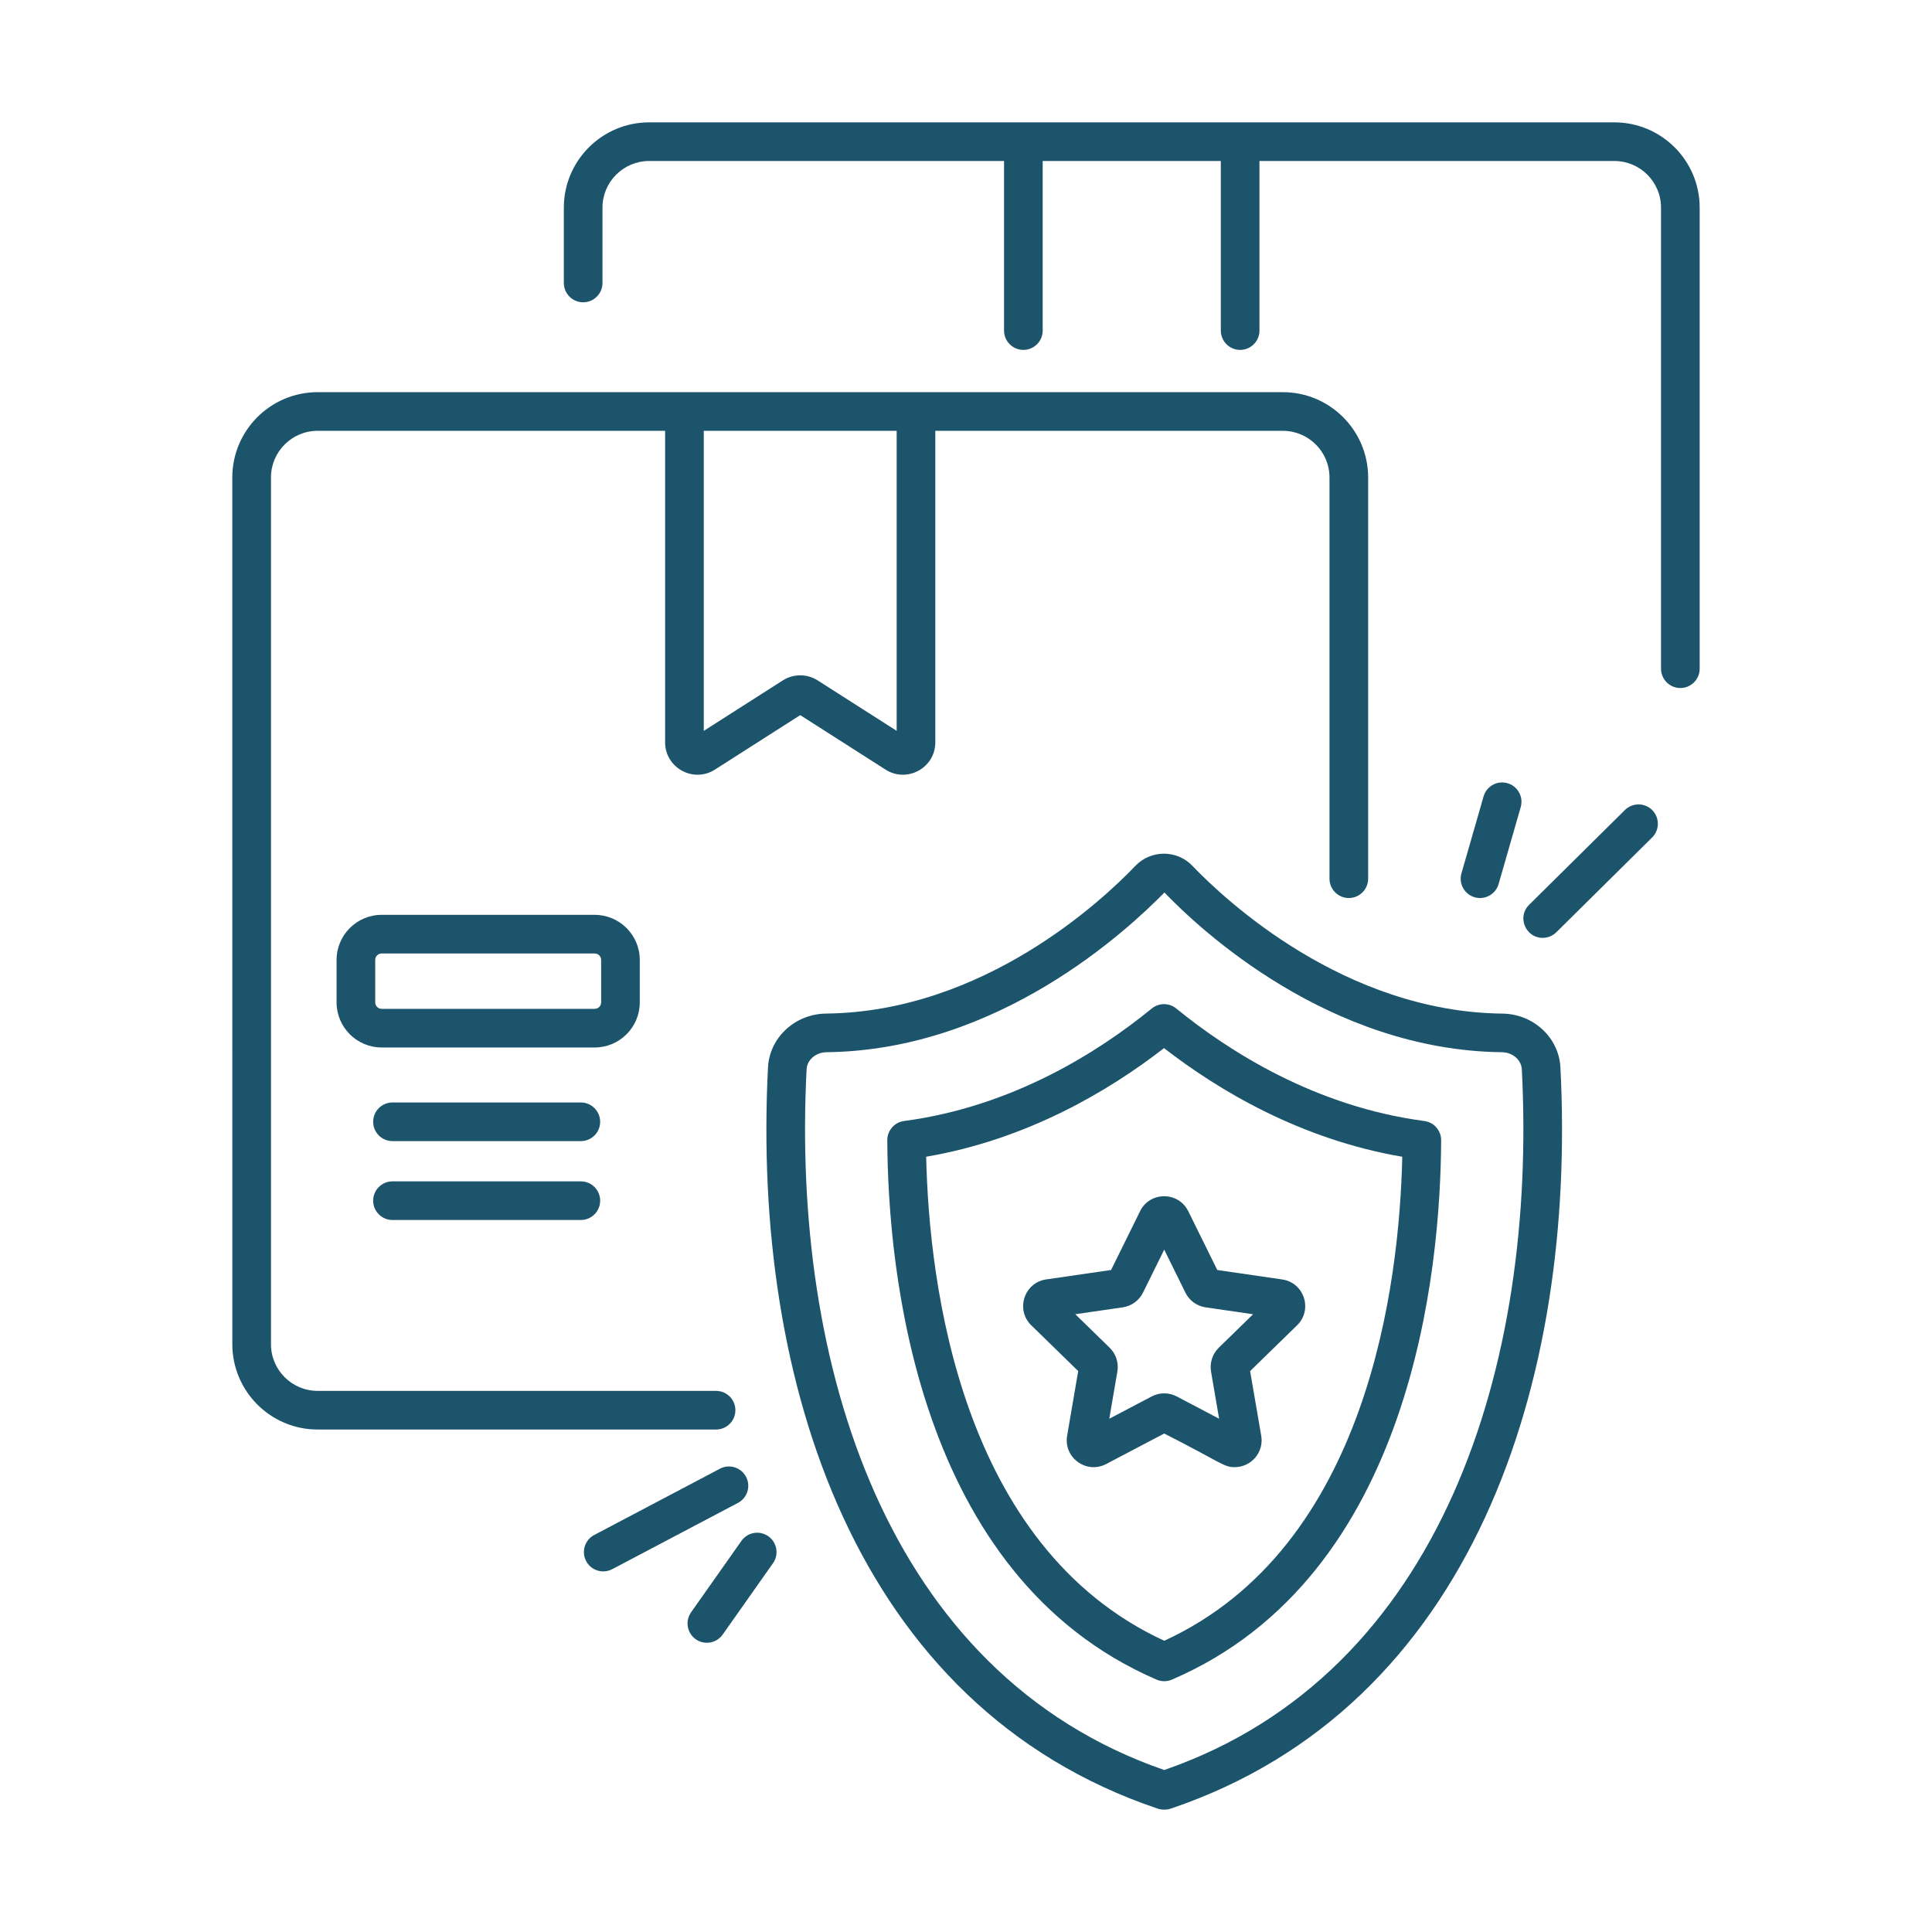 <svg id="Layer_1" enable-background="new 0 0 75 75" viewBox="0 0 75 75" xmlns="http://www.w3.org/2000/svg" width="300" height="300" version="1.1" xmlns:xlink="http://www.w3.org/1999/xlink" xmlns:svgjs="http://svgjs.dev/svgjs"><g width="100%" height="100%" transform="matrix(1,0,0,1,0,0)"><g id="Premium_Package"><path d="m9.019 52.182c0 1.826 1.485 3.312 3.312 3.312h15.467c.414 0 .75-.336.75-.75s-.336-.75-.75-.75h-15.467c-.999 0-1.812-.812-1.812-1.812v-33.646c0-.999.812-1.812 1.812-1.812h13.489v12.093c0 .99 1.098 1.593 1.933 1.059l3.312-2.115 3.312 2.115c.829.532 1.932-.064 1.932-1.059v-12.093h13.49c.999 0 1.812.812 1.812 1.812v15.575c0 .414.336.75.75.75s.75-.336.75-.75v-15.575c0-1.826-1.485-3.312-3.312-3.312-13.272 0-24.153 0-37.469 0-1.826 0-3.312 1.485-3.312 3.312zm25.79-35.458v11.648l-3.068-1.959c-.41-.262-.941-.262-1.352 0l-3.069 1.96v-11.648z" fill="#1c546c" fill-opacity="1" data-original-color="#000000ff" stroke="none" stroke-opacity="1"/><path d="m24.836 38.913v-1.649c0-.965-.785-1.75-1.75-1.75h-8.27c-.965 0-1.75.785-1.75 1.75v1.649c0 .965.785 1.75 1.75 1.75h8.27c.965 0 1.75-.785 1.75-1.75zm-1.5 0c0 .138-.112.25-.25.25h-8.27c-.138 0-.25-.112-.25-.25v-1.649c0-.138.112-.25.25-.25h8.27c.138 0 .25.112.25.25z" fill="#1c546c" fill-opacity="1" data-original-color="#000000ff" stroke="none" stroke-opacity="1"/><path d="m22.548 42.798h-7.312c-.414 0-.75.336-.75.75s.336.75.75.75h7.312c.414 0 .75-.336.75-.75s-.336-.75-.75-.75z" fill="#1c546c" fill-opacity="1" data-original-color="#000000ff" stroke="none" stroke-opacity="1"/><path d="m22.548 45.86h-7.312c-.414 0-.75.336-.75.75s.336.75.75.75h7.312c.414 0 .75-.336.75-.75s-.336-.75-.75-.75z" fill="#1c546c" fill-opacity="1" data-original-color="#000000ff" stroke="none" stroke-opacity="1"/><path d="m44.258 47.019-1.126 2.282-2.52.366c-.854.124-1.198 1.176-.578 1.781l1.822 1.777-.43 2.508c-.145.851.746 1.502 1.515 1.101l2.253-1.185c2.228 1.131 2.298 1.306 2.739 1.306.629-.001 1.141-.569 1.027-1.222l-.431-2.508 1.822-1.776c.619-.601.282-1.657-.578-1.781l-2.518-.366-1.126-2.282c0-0-.001-0-.001-.001-.386-.778-1.493-.772-1.872.001zm.937 1.492.821 1.665c.151.312.446.526.788.575l1.841.268-1.331 1.298c-.245.238-.358.582-.302.925l.314 1.833-1.647-.866c-.306-.16-.67-.158-.97 0l-1.647.866.314-1.832c.059-.34-.054-.686-.301-.926l-1.332-1.299 1.84-.267c.34-.049.634-.262.788-.571z" fill="#1c546c" fill-opacity="1" data-original-color="#000000ff" stroke="none" stroke-opacity="1"/><path d="m46.287 33.609c-.598-.626-1.61-.625-2.21.002-1.269 1.328-5.883 5.666-12.01 5.736-1.203.014-2.192.93-2.253 2.085-.626 12.177 3.37 24.821 15.129 28.779.145.048.338.056.505-0 11.734-3.963 15.757-16.578 15.127-28.779-.061-1.155-1.05-2.071-2.253-2.084-6.132-.07-10.762-4.41-12.035-5.738zm12.79 7.9c.589 11.402-3.049 23.458-13.882 27.203-10.834-3.75-14.469-15.802-13.883-27.202.019-.367.358-.658.772-.663 6.712-.077 11.706-4.765 13.12-6.2 1.375 1.435 6.384 6.123 13.1 6.2.414.005.753.296.772.662z" fill="#1c546c" fill-opacity="1" data-original-color="#000000ff" stroke="none" stroke-opacity="1"/><path d="m44.712 39.149c-2.063 1.686-5.407 3.812-9.616 4.368-.374.05-.653.37-.651.747.021 4.949 1.083 16.896 10.453 20.939.186.081.399.083.593.001 9.367-4.021 10.432-15.983 10.454-20.939.002-.377-.277-.697-.651-.747-4.215-.557-7.564-2.683-9.633-4.369-.275-.225-.671-.225-.948 0zm9.724 5.756c-.11 4.92-1.327 15.157-9.24 18.789-7.916-3.651-9.133-13.876-9.242-18.79 3.939-.672 7.114-2.572 9.233-4.216 2.124 1.645 5.304 3.544 9.249 4.217z" fill="#1c546c" fill-opacity="1" data-original-color="#000000ff" stroke="none" stroke-opacity="1"/><path d="m27.948 57.015-4.881 2.573c-.366.193-.507.647-.313 1.013.192.366.646.507 1.013.314l4.881-2.573c.366-.193.507-.647.313-1.013-.192-.366-.646-.508-1.013-.314z" fill="#1c546c" fill-opacity="1" data-original-color="#000000ff" stroke="none" stroke-opacity="1"/><path d="m26.827 62.59c-.238.338-.157.806.181 1.045.34.239.807.157 1.046-.181l1.954-2.771c.238-.338.157-.806-.181-1.045-.341-.24-.808-.158-1.046.181z" fill="#1c546c" fill-opacity="1" data-original-color="#000000ff" stroke="none" stroke-opacity="1"/><path d="m58.175 34.319.859-2.987c.114-.398-.115-.814-.514-.928-.399-.116-.813.116-.928.513l-.859 2.987c-.114.398.115.814.514.928.394.114.812-.112.928-.513z" fill="#1c546c" fill-opacity="1" data-original-color="#000000ff" stroke="none" stroke-opacity="1"/><path d="m60.415 36.192 3.72-3.681c.295-.292.297-.766.006-1.061-.29-.294-.765-.297-1.061-.006l-3.72 3.681c-.478.472-.137 1.283.527 1.283.19 0 .381-.072.527-.217z" fill="#1c546c" fill-opacity="1" data-original-color="#000000ff" stroke="none" stroke-opacity="1"/><path d="m25.2 4.75c-1.826 0-3.312 1.485-3.312 3.311v2.924c0 .414.336.75.75.75s.75-.336.75-.75v-2.924c0-.999.812-1.811 1.812-1.811h13.777v6.583c0 .414.336.75.75.75s.75-.336.75-.75v-6.583h6.915v6.583c0 .414.336.75.75.75s.75-.336.75-.75v-6.583h13.777c.999 0 1.812.812 1.812 1.811v17.898c0 .414.336.75.75.75s.75-.336.75-.75v-17.898c0-1.826-1.485-3.311-3.312-3.311-19.586 0-17.981 0-37.47 0z" fill="#1c546c" fill-opacity="1" data-original-color="#000000ff" stroke="none" stroke-opacity="1"/></g></g></svg>